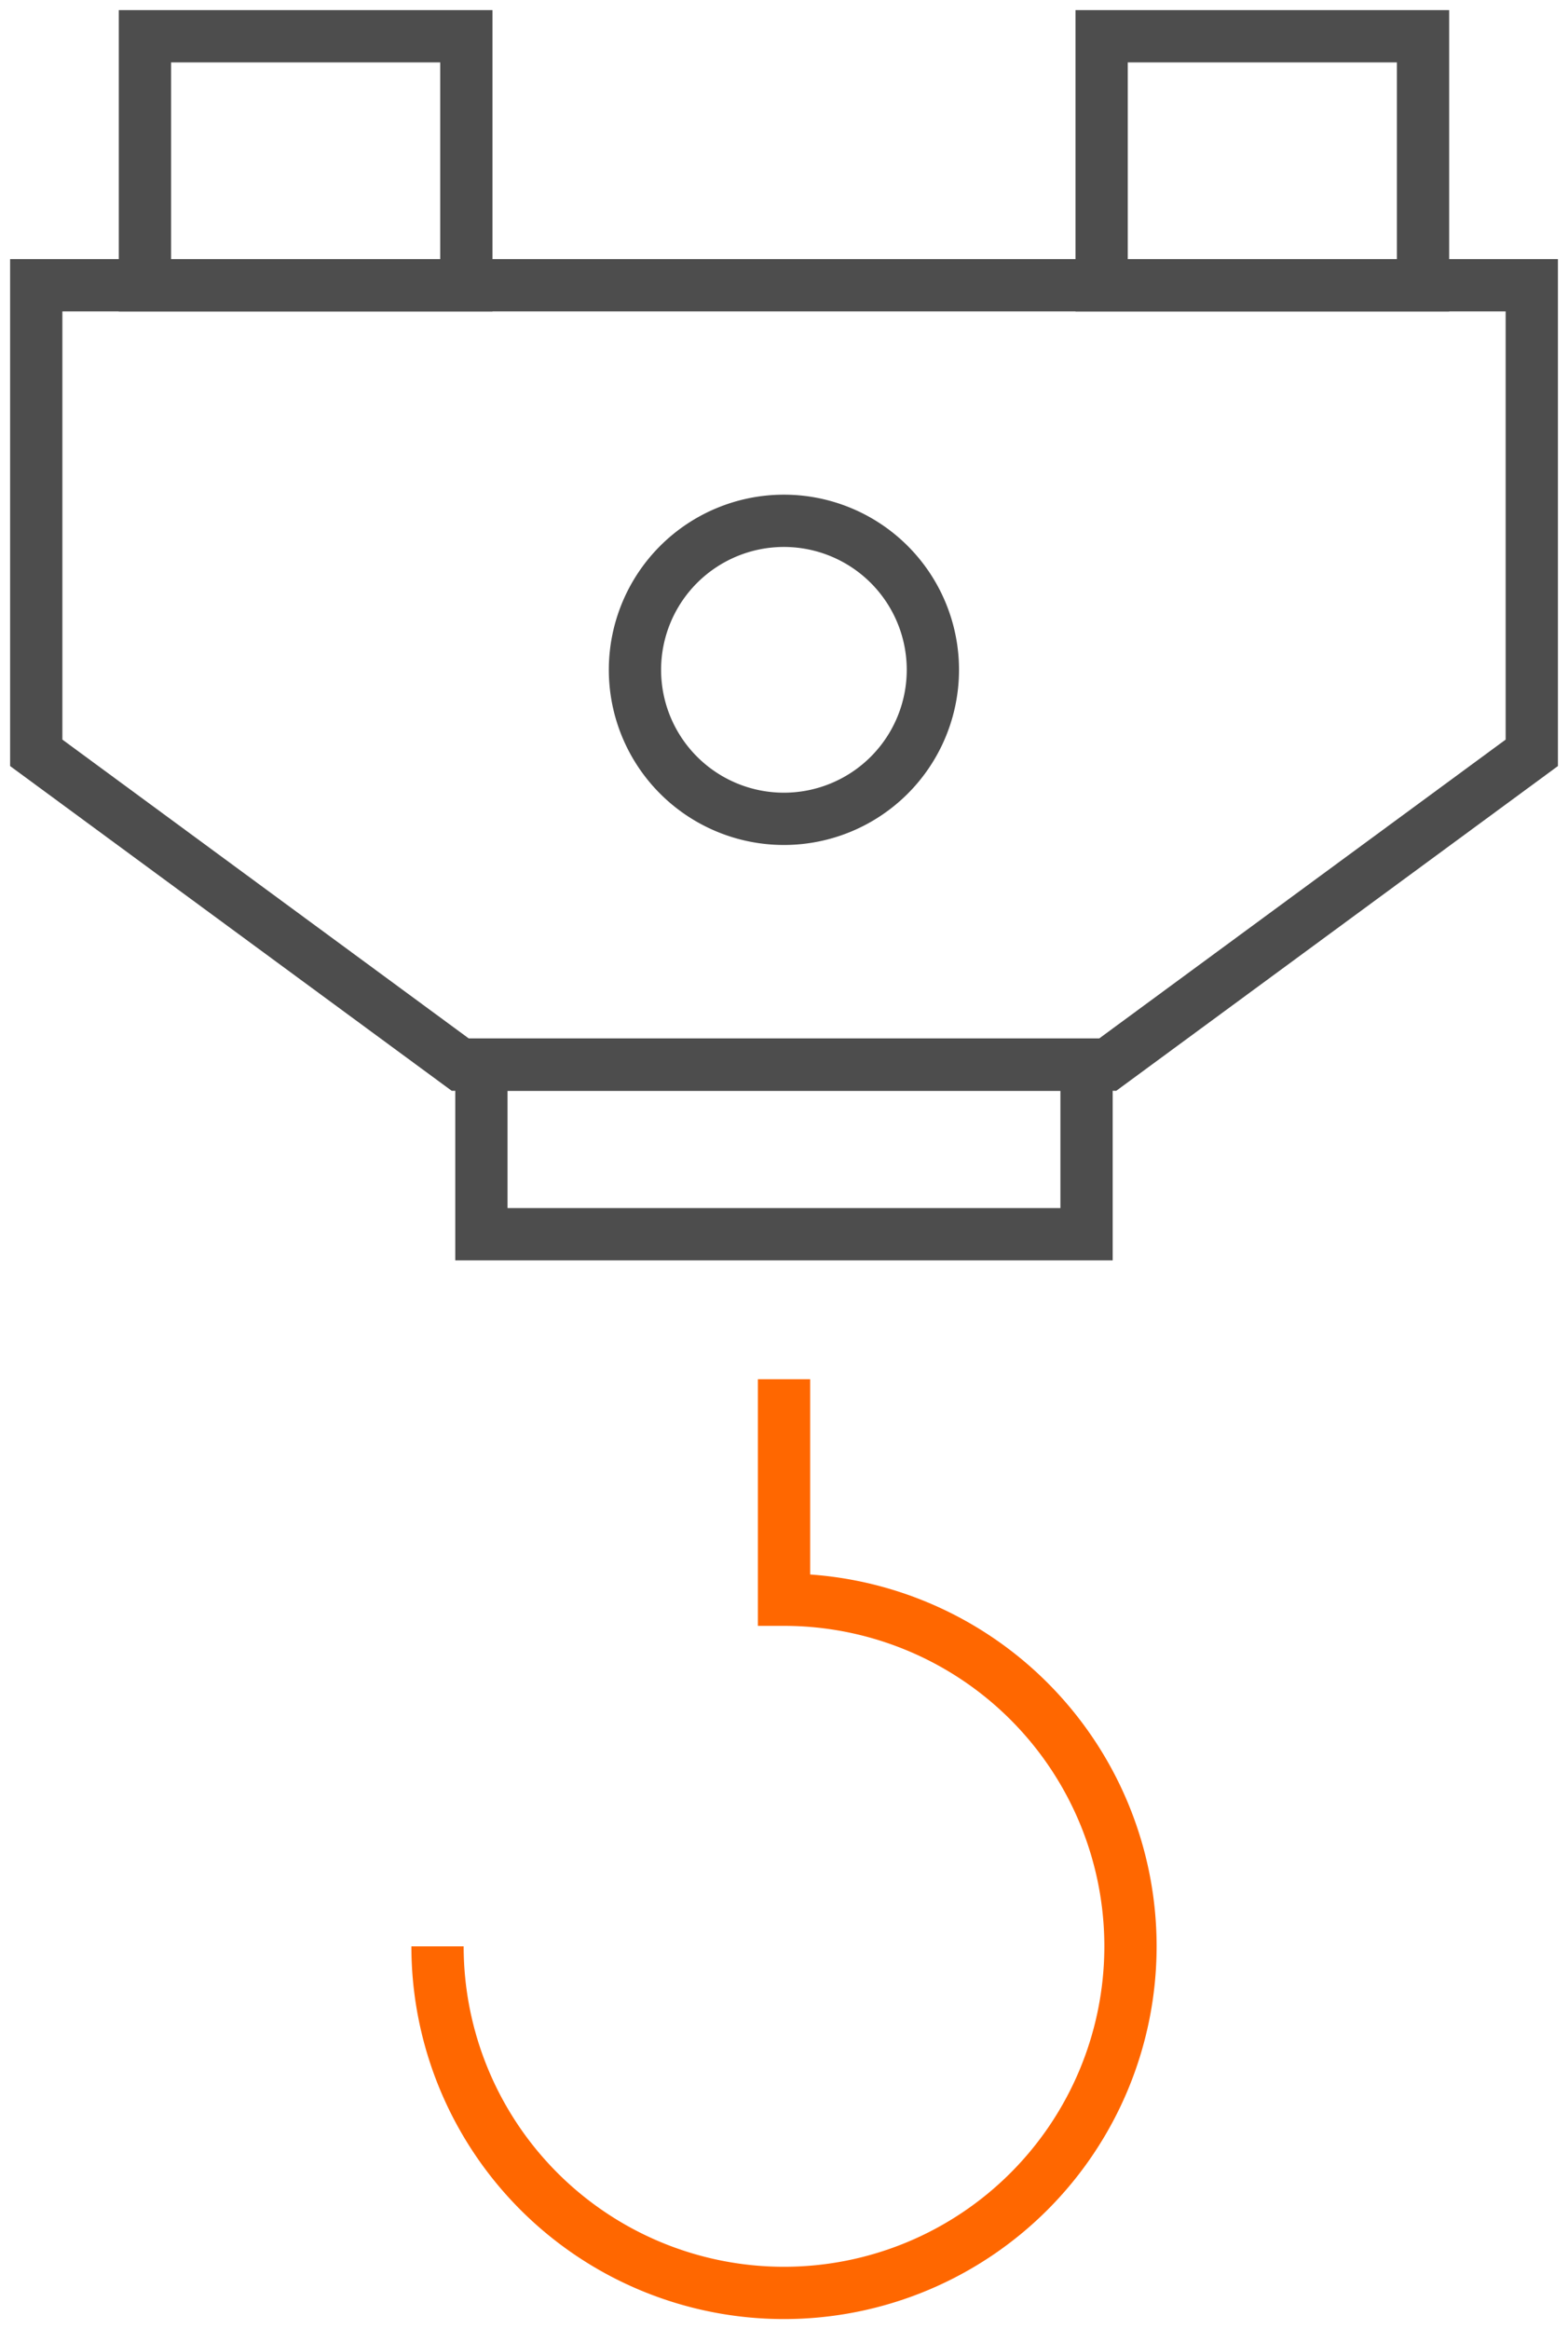 <?xml version="1.0" encoding="UTF-8"?>
<svg xmlns="http://www.w3.org/2000/svg" xmlns:xlink="http://www.w3.org/1999/xlink" width="60" height="89.095" viewBox="0 0 60 89.095">
  <defs>
    <clipPath id="clip-path">
      <rect id="Rectangle_118" data-name="Rectangle 118" width="60" height="89.095" fill="none"></rect>
    </clipPath>
  </defs>
  <g id="Group_272" data-name="Group 272" transform="translate(0 0)">
    <g id="Group_271" data-name="Group 271" transform="translate(0 0)" clip-path="url(#clip-path)">
      <path id="Path_209" data-name="Path 209" d="M12.074,59.741A13.258,13.258,0,1,0,25.333,46.482h0V38.049" transform="translate(4.668 14.71)" fill="none" stroke="#ff6700" stroke-miterlimit="10" stroke-width="2"></path>
      <path id="Path_210" data-name="Path 210" d="M1,7.87V25.755L17.225,37.682H42L58.227,25.755V7.87Z" transform="translate(0.387 3.042)" fill="none" stroke="#4d4d4d" stroke-miterlimit="10" stroke-width="2"></path>
      <path id="Path_211" data-name="Path 211" d="M28.921,20.067a5.7,5.7,0,1,0-5.7,5.7A5.7,5.7,0,0,0,28.921,20.067Z" transform="translate(6.776 5.555)" fill="none" stroke="#4d4d4d" stroke-miterlimit="10" stroke-width="2"></path>
      <rect id="Rectangle_115" data-name="Rectangle 115" width="12.299" height="9.526" transform="translate(5.546 1.387)" fill="none" stroke="#4d4d4d" stroke-miterlimit="10" stroke-width="2"></rect>
      <rect id="Rectangle_116" data-name="Rectangle 116" width="23.156" height="6.488" transform="translate(18.421 40.723)" fill="none" stroke="#4d4d4d" stroke-miterlimit="10" stroke-width="2"></rect>
      <rect id="Rectangle_117" data-name="Rectangle 117" width="12.299" height="9.526" transform="translate(42.154 1.387)" fill="none" stroke="#4d4d4d" stroke-miterlimit="10" stroke-width="2"></rect>
    </g>
  </g>
</svg>
